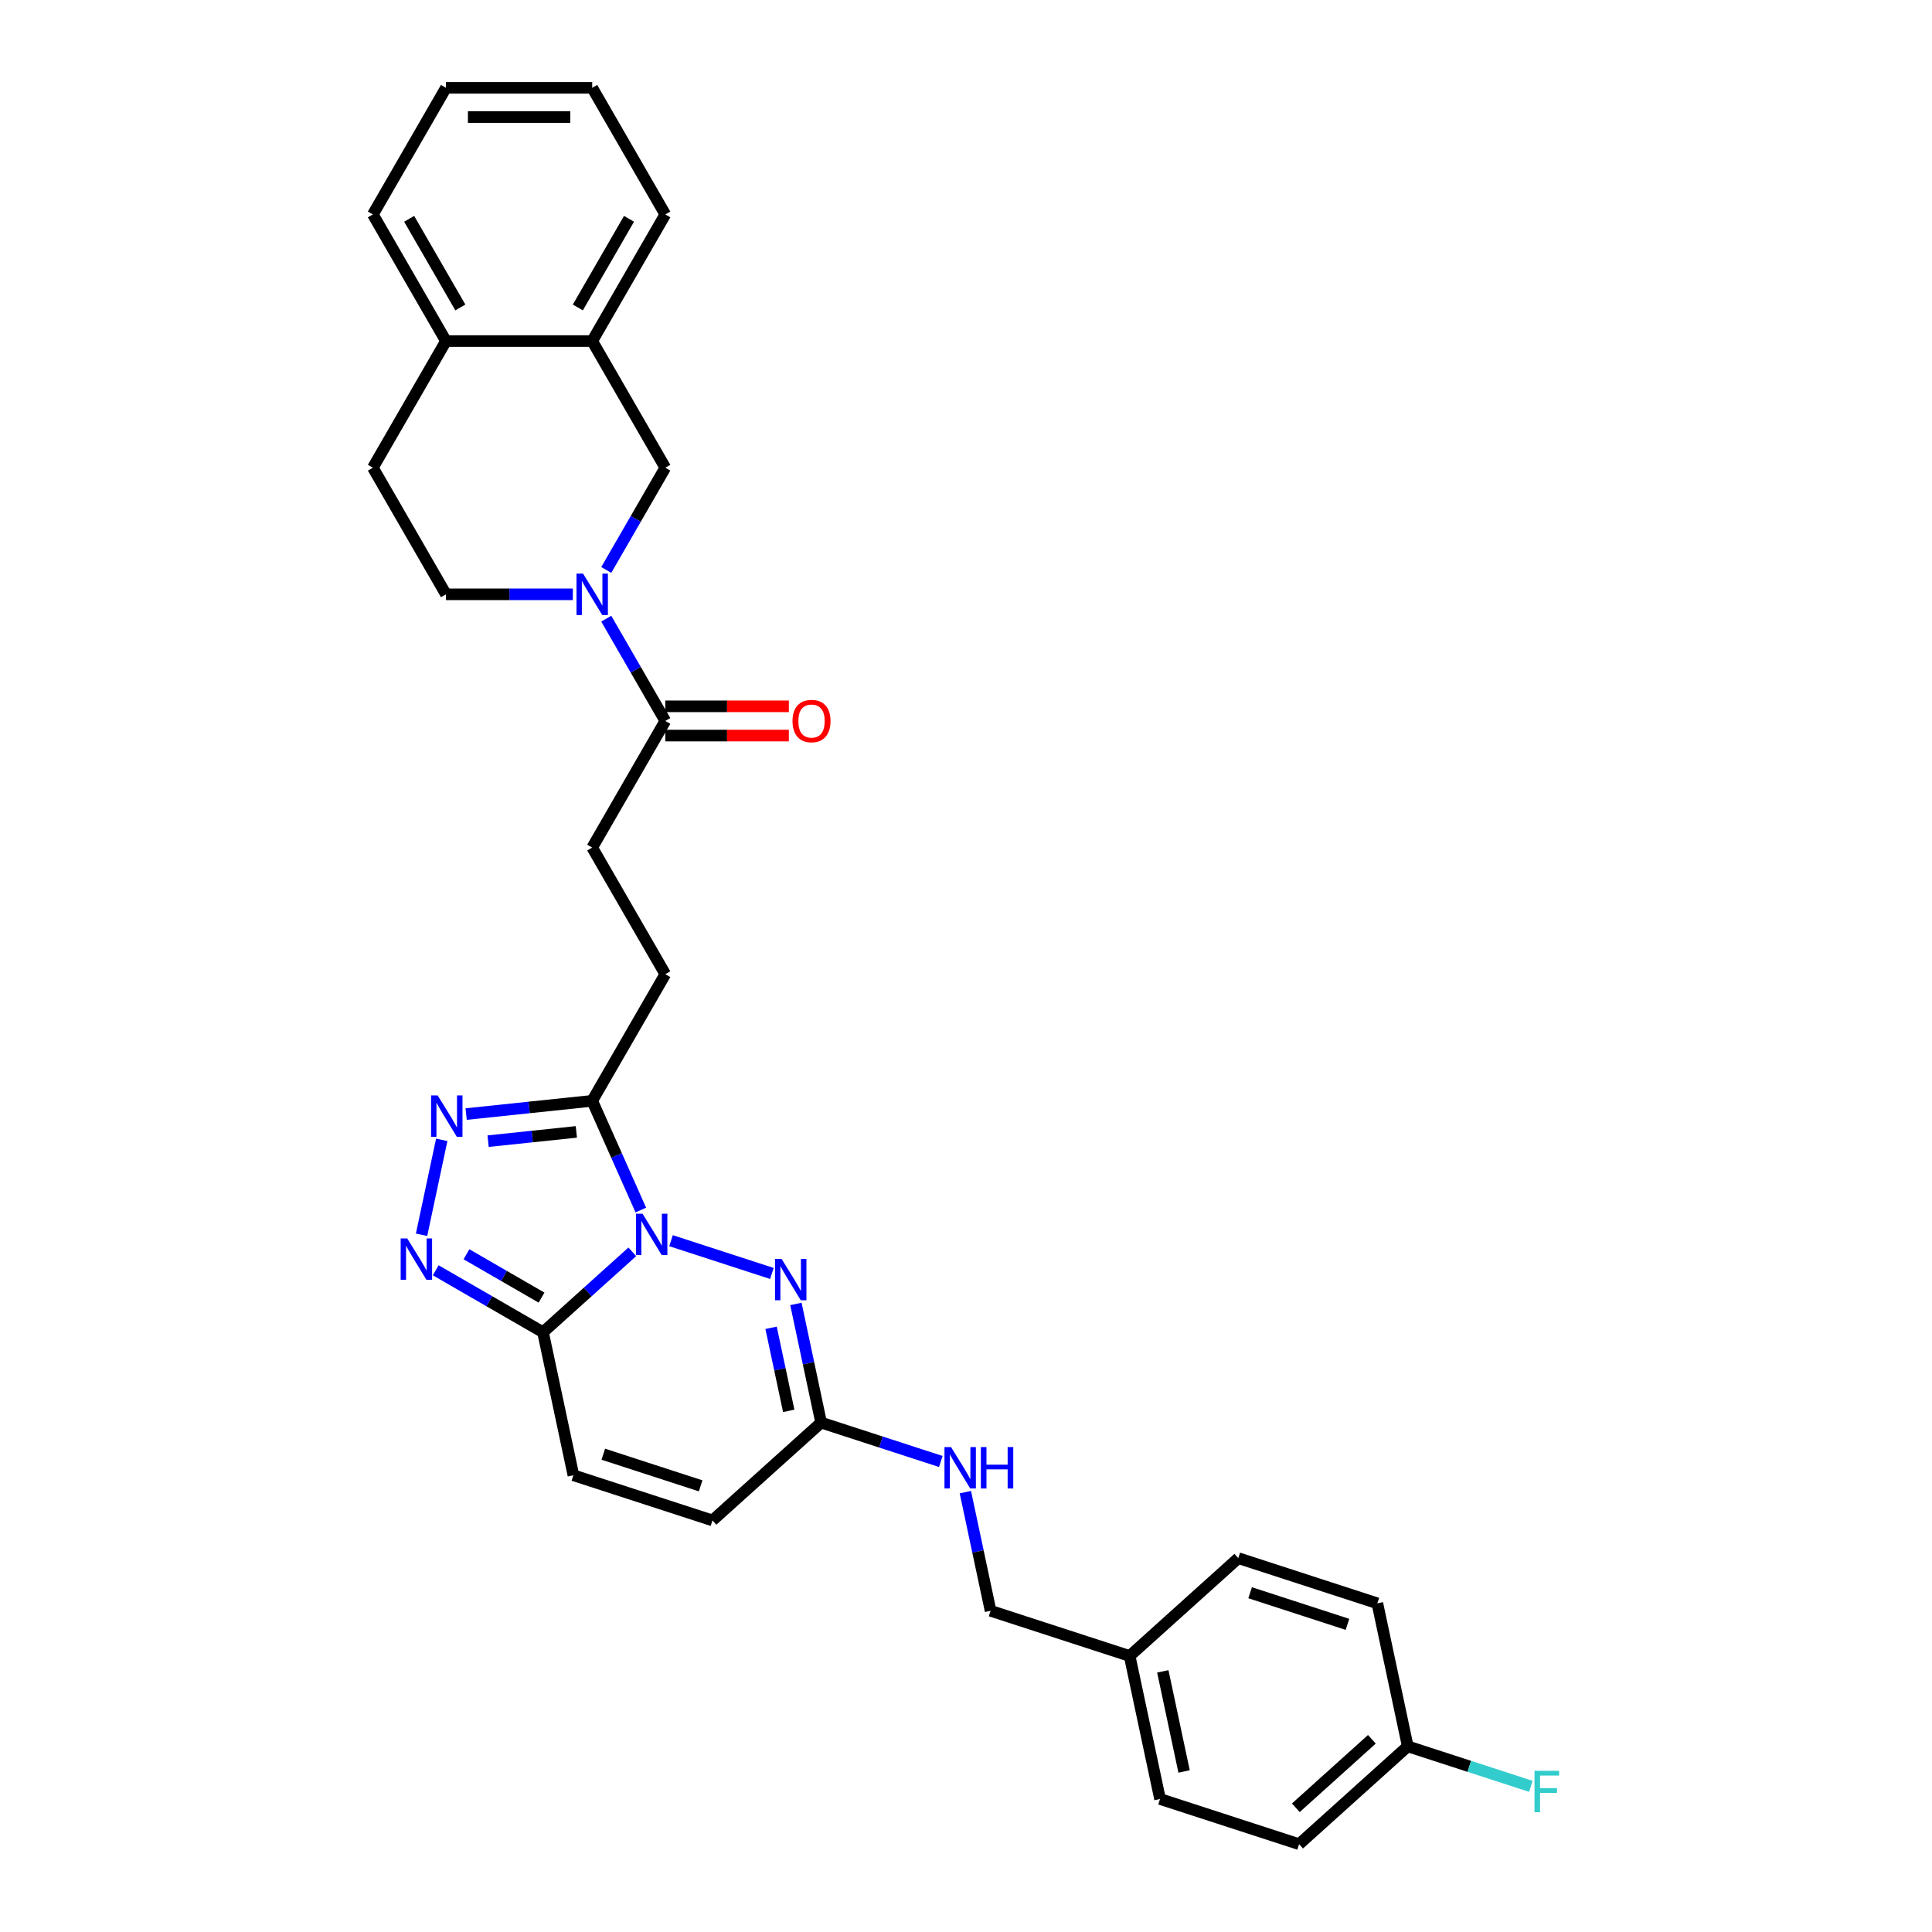 <?xml version='1.0' encoding='iso-8859-1'?>
<svg version='1.1' baseProfile='full'
              xmlns='http://www.w3.org/2000/svg'
                      xmlns:rdkit='http://www.rdkit.org/xml'
                      xmlns:xlink='http://www.w3.org/1999/xlink'
                  xml:space='preserve'
width='1000px' height='1000px' viewBox='0 0 1000 1000'>
<!-- END OF HEADER -->
<rect style='opacity:1.0;fill:#FFFFFF;stroke:none' width='1000' height='1000' x='0' y='0'> </rect>
<path class='bond-0' d='M 327.282,647.942 L 304.171,668.751' style='fill:none;fill-rule:evenodd;stroke:#0000FF;stroke-width:6px;stroke-linecap:butt;stroke-linejoin:miter;stroke-opacity:1' />
<path class='bond-0' d='M 304.171,668.751 L 281.06,689.56' style='fill:none;fill-rule:evenodd;stroke:#000000;stroke-width:6px;stroke-linecap:butt;stroke-linejoin:miter;stroke-opacity:1' />
<path class='bond-1' d='M 347.322,642.176 L 399.521,659.136' style='fill:none;fill-rule:evenodd;stroke:#0000FF;stroke-width:6px;stroke-linecap:butt;stroke-linejoin:miter;stroke-opacity:1' />
<path class='bond-2' d='M 331.688,626.312 L 319.104,598.047' style='fill:none;fill-rule:evenodd;stroke:#0000FF;stroke-width:6px;stroke-linecap:butt;stroke-linejoin:miter;stroke-opacity:1' />
<path class='bond-2' d='M 319.104,598.047 L 306.52,569.783' style='fill:none;fill-rule:evenodd;stroke:#000000;stroke-width:6px;stroke-linecap:butt;stroke-linejoin:miter;stroke-opacity:1' />
<path class='bond-3' d='M 281.06,689.56 L 253.3,673.533' style='fill:none;fill-rule:evenodd;stroke:#000000;stroke-width:6px;stroke-linecap:butt;stroke-linejoin:miter;stroke-opacity:1' />
<path class='bond-3' d='M 253.3,673.533 L 225.539,657.505' style='fill:none;fill-rule:evenodd;stroke:#0000FF;stroke-width:6px;stroke-linecap:butt;stroke-linejoin:miter;stroke-opacity:1' />
<path class='bond-3' d='M 280.3,671.644 L 260.868,660.424' style='fill:none;fill-rule:evenodd;stroke:#000000;stroke-width:6px;stroke-linecap:butt;stroke-linejoin:miter;stroke-opacity:1' />
<path class='bond-3' d='M 260.868,660.424 L 241.435,649.205' style='fill:none;fill-rule:evenodd;stroke:#0000FF;stroke-width:6px;stroke-linecap:butt;stroke-linejoin:miter;stroke-opacity:1' />
<path class='bond-8' d='M 281.06,689.56 L 296.795,763.587' style='fill:none;fill-rule:evenodd;stroke:#000000;stroke-width:6px;stroke-linecap:butt;stroke-linejoin:miter;stroke-opacity:1' />
<path class='bond-6' d='M 411.958,674.915 L 418.485,705.624' style='fill:none;fill-rule:evenodd;stroke:#0000FF;stroke-width:6px;stroke-linecap:butt;stroke-linejoin:miter;stroke-opacity:1' />
<path class='bond-6' d='M 418.485,705.624 L 425.013,736.333' style='fill:none;fill-rule:evenodd;stroke:#000000;stroke-width:6px;stroke-linecap:butt;stroke-linejoin:miter;stroke-opacity:1' />
<path class='bond-6' d='M 399.111,687.275 L 403.68,708.771' style='fill:none;fill-rule:evenodd;stroke:#0000FF;stroke-width:6px;stroke-linecap:butt;stroke-linejoin:miter;stroke-opacity:1' />
<path class='bond-6' d='M 403.68,708.771 L 408.249,730.267' style='fill:none;fill-rule:evenodd;stroke:#000000;stroke-width:6px;stroke-linecap:butt;stroke-linejoin:miter;stroke-opacity:1' />
<path class='bond-4' d='M 306.52,569.783 L 273.897,573.212' style='fill:none;fill-rule:evenodd;stroke:#000000;stroke-width:6px;stroke-linecap:butt;stroke-linejoin:miter;stroke-opacity:1' />
<path class='bond-4' d='M 273.897,573.212 L 241.274,576.64' style='fill:none;fill-rule:evenodd;stroke:#0000FF;stroke-width:6px;stroke-linecap:butt;stroke-linejoin:miter;stroke-opacity:1' />
<path class='bond-4' d='M 298.315,585.865 L 275.479,588.265' style='fill:none;fill-rule:evenodd;stroke:#000000;stroke-width:6px;stroke-linecap:butt;stroke-linejoin:miter;stroke-opacity:1' />
<path class='bond-4' d='M 275.479,588.265 L 252.643,590.665' style='fill:none;fill-rule:evenodd;stroke:#0000FF;stroke-width:6px;stroke-linecap:butt;stroke-linejoin:miter;stroke-opacity:1' />
<path class='bond-12' d='M 306.52,569.783 L 344.36,504.242' style='fill:none;fill-rule:evenodd;stroke:#000000;stroke-width:6px;stroke-linecap:butt;stroke-linejoin:miter;stroke-opacity:1' />
<path class='bond-31' d='M 218.199,639.112 L 228.643,589.98' style='fill:none;fill-rule:evenodd;stroke:#0000FF;stroke-width:6px;stroke-linecap:butt;stroke-linejoin:miter;stroke-opacity:1' />
<path class='bond-5' d='M 313.799,320.227 L 329.079,346.693' style='fill:none;fill-rule:evenodd;stroke:#0000FF;stroke-width:6px;stroke-linecap:butt;stroke-linejoin:miter;stroke-opacity:1' />
<path class='bond-5' d='M 329.079,346.693 L 344.36,373.16' style='fill:none;fill-rule:evenodd;stroke:#000000;stroke-width:6px;stroke-linecap:butt;stroke-linejoin:miter;stroke-opacity:1' />
<path class='bond-9' d='M 313.799,295.01 L 329.079,268.544' style='fill:none;fill-rule:evenodd;stroke:#0000FF;stroke-width:6px;stroke-linecap:butt;stroke-linejoin:miter;stroke-opacity:1' />
<path class='bond-9' d='M 329.079,268.544 L 344.36,242.078' style='fill:none;fill-rule:evenodd;stroke:#000000;stroke-width:6px;stroke-linecap:butt;stroke-linejoin:miter;stroke-opacity:1' />
<path class='bond-13' d='M 296.5,307.619 L 263.67,307.619' style='fill:none;fill-rule:evenodd;stroke:#0000FF;stroke-width:6px;stroke-linecap:butt;stroke-linejoin:miter;stroke-opacity:1' />
<path class='bond-13' d='M 263.67,307.619 L 230.839,307.619' style='fill:none;fill-rule:evenodd;stroke:#000000;stroke-width:6px;stroke-linecap:butt;stroke-linejoin:miter;stroke-opacity:1' />
<path class='bond-10' d='M 425.013,736.333 L 368.771,786.973' style='fill:none;fill-rule:evenodd;stroke:#000000;stroke-width:6px;stroke-linecap:butt;stroke-linejoin:miter;stroke-opacity:1' />
<path class='bond-14' d='M 425.013,736.333 L 455.991,746.398' style='fill:none;fill-rule:evenodd;stroke:#000000;stroke-width:6px;stroke-linecap:butt;stroke-linejoin:miter;stroke-opacity:1' />
<path class='bond-14' d='M 455.991,746.398 L 486.969,756.464' style='fill:none;fill-rule:evenodd;stroke:#0000FF;stroke-width:6px;stroke-linecap:butt;stroke-linejoin:miter;stroke-opacity:1' />
<path class='bond-7' d='M 344.36,373.16 L 306.52,438.701' style='fill:none;fill-rule:evenodd;stroke:#000000;stroke-width:6px;stroke-linecap:butt;stroke-linejoin:miter;stroke-opacity:1' />
<path class='bond-17' d='M 344.36,380.728 L 376.335,380.728' style='fill:none;fill-rule:evenodd;stroke:#000000;stroke-width:6px;stroke-linecap:butt;stroke-linejoin:miter;stroke-opacity:1' />
<path class='bond-17' d='M 376.335,380.728 L 408.31,380.728' style='fill:none;fill-rule:evenodd;stroke:#FF0000;stroke-width:6px;stroke-linecap:butt;stroke-linejoin:miter;stroke-opacity:1' />
<path class='bond-17' d='M 344.36,365.592 L 376.335,365.592' style='fill:none;fill-rule:evenodd;stroke:#000000;stroke-width:6px;stroke-linecap:butt;stroke-linejoin:miter;stroke-opacity:1' />
<path class='bond-17' d='M 376.335,365.592 L 408.31,365.592' style='fill:none;fill-rule:evenodd;stroke:#FF0000;stroke-width:6px;stroke-linecap:butt;stroke-linejoin:miter;stroke-opacity:1' />
<path class='bond-32' d='M 296.795,763.587 L 368.771,786.973' style='fill:none;fill-rule:evenodd;stroke:#000000;stroke-width:6px;stroke-linecap:butt;stroke-linejoin:miter;stroke-opacity:1' />
<path class='bond-32' d='M 312.269,752.699 L 362.652,769.07' style='fill:none;fill-rule:evenodd;stroke:#000000;stroke-width:6px;stroke-linecap:butt;stroke-linejoin:miter;stroke-opacity:1' />
<path class='bond-11' d='M 344.36,242.078 L 306.52,176.537' style='fill:none;fill-rule:evenodd;stroke:#000000;stroke-width:6px;stroke-linecap:butt;stroke-linejoin:miter;stroke-opacity:1' />
<path class='bond-27' d='M 306.52,176.537 L 344.36,110.996' style='fill:none;fill-rule:evenodd;stroke:#000000;stroke-width:6px;stroke-linecap:butt;stroke-linejoin:miter;stroke-opacity:1' />
<path class='bond-27' d='M 299.087,159.137 L 325.576,113.259' style='fill:none;fill-rule:evenodd;stroke:#000000;stroke-width:6px;stroke-linecap:butt;stroke-linejoin:miter;stroke-opacity:1' />
<path class='bond-34' d='M 306.52,176.537 L 230.839,176.537' style='fill:none;fill-rule:evenodd;stroke:#000000;stroke-width:6px;stroke-linecap:butt;stroke-linejoin:miter;stroke-opacity:1' />
<path class='bond-16' d='M 344.36,504.242 L 306.52,438.701' style='fill:none;fill-rule:evenodd;stroke:#000000;stroke-width:6px;stroke-linecap:butt;stroke-linejoin:miter;stroke-opacity:1' />
<path class='bond-18' d='M 230.839,307.619 L 192.999,242.078' style='fill:none;fill-rule:evenodd;stroke:#000000;stroke-width:6px;stroke-linecap:butt;stroke-linejoin:miter;stroke-opacity:1' />
<path class='bond-19' d='M 499.669,772.328 L 506.196,803.037' style='fill:none;fill-rule:evenodd;stroke:#0000FF;stroke-width:6px;stroke-linecap:butt;stroke-linejoin:miter;stroke-opacity:1' />
<path class='bond-19' d='M 506.196,803.037 L 512.724,833.746' style='fill:none;fill-rule:evenodd;stroke:#000000;stroke-width:6px;stroke-linecap:butt;stroke-linejoin:miter;stroke-opacity:1' />
<path class='bond-15' d='M 230.839,176.537 L 192.999,242.078' style='fill:none;fill-rule:evenodd;stroke:#000000;stroke-width:6px;stroke-linecap:butt;stroke-linejoin:miter;stroke-opacity:1' />
<path class='bond-28' d='M 230.839,176.537 L 192.999,110.996' style='fill:none;fill-rule:evenodd;stroke:#000000;stroke-width:6px;stroke-linecap:butt;stroke-linejoin:miter;stroke-opacity:1' />
<path class='bond-28' d='M 238.272,159.137 L 211.784,113.259' style='fill:none;fill-rule:evenodd;stroke:#000000;stroke-width:6px;stroke-linecap:butt;stroke-linejoin:miter;stroke-opacity:1' />
<path class='bond-21' d='M 512.724,833.746 L 584.7,857.133' style='fill:none;fill-rule:evenodd;stroke:#000000;stroke-width:6px;stroke-linecap:butt;stroke-linejoin:miter;stroke-opacity:1' />
<path class='bond-20' d='M 728.652,903.905 L 672.411,954.545' style='fill:none;fill-rule:evenodd;stroke:#000000;stroke-width:6px;stroke-linecap:butt;stroke-linejoin:miter;stroke-opacity:1' />
<path class='bond-20' d='M 710.088,900.253 L 670.719,935.701' style='fill:none;fill-rule:evenodd;stroke:#000000;stroke-width:6px;stroke-linecap:butt;stroke-linejoin:miter;stroke-opacity:1' />
<path class='bond-22' d='M 728.652,903.905 L 760.508,914.256' style='fill:none;fill-rule:evenodd;stroke:#000000;stroke-width:6px;stroke-linecap:butt;stroke-linejoin:miter;stroke-opacity:1' />
<path class='bond-22' d='M 760.508,914.256 L 792.364,924.607' style='fill:none;fill-rule:evenodd;stroke:#33CCCC;stroke-width:6px;stroke-linecap:butt;stroke-linejoin:miter;stroke-opacity:1' />
<path class='bond-33' d='M 728.652,903.905 L 712.917,829.879' style='fill:none;fill-rule:evenodd;stroke:#000000;stroke-width:6px;stroke-linecap:butt;stroke-linejoin:miter;stroke-opacity:1' />
<path class='bond-25' d='M 584.7,857.133 L 640.941,806.493' style='fill:none;fill-rule:evenodd;stroke:#000000;stroke-width:6px;stroke-linecap:butt;stroke-linejoin:miter;stroke-opacity:1' />
<path class='bond-26' d='M 584.7,857.133 L 600.435,931.159' style='fill:none;fill-rule:evenodd;stroke:#000000;stroke-width:6px;stroke-linecap:butt;stroke-linejoin:miter;stroke-opacity:1' />
<path class='bond-26' d='M 601.865,865.09 L 612.88,916.908' style='fill:none;fill-rule:evenodd;stroke:#000000;stroke-width:6px;stroke-linecap:butt;stroke-linejoin:miter;stroke-opacity:1' />
<path class='bond-23' d='M 712.917,829.879 L 640.941,806.493' style='fill:none;fill-rule:evenodd;stroke:#000000;stroke-width:6px;stroke-linecap:butt;stroke-linejoin:miter;stroke-opacity:1' />
<path class='bond-23' d='M 697.444,840.766 L 647.06,824.396' style='fill:none;fill-rule:evenodd;stroke:#000000;stroke-width:6px;stroke-linecap:butt;stroke-linejoin:miter;stroke-opacity:1' />
<path class='bond-24' d='M 672.411,954.545 L 600.435,931.159' style='fill:none;fill-rule:evenodd;stroke:#000000;stroke-width:6px;stroke-linecap:butt;stroke-linejoin:miter;stroke-opacity:1' />
<path class='bond-29' d='M 344.36,110.996 L 306.52,45.455' style='fill:none;fill-rule:evenodd;stroke:#000000;stroke-width:6px;stroke-linecap:butt;stroke-linejoin:miter;stroke-opacity:1' />
<path class='bond-30' d='M 192.999,110.996 L 230.839,45.455' style='fill:none;fill-rule:evenodd;stroke:#000000;stroke-width:6px;stroke-linecap:butt;stroke-linejoin:miter;stroke-opacity:1' />
<path class='bond-35' d='M 306.52,45.455 L 230.839,45.455' style='fill:none;fill-rule:evenodd;stroke:#000000;stroke-width:6px;stroke-linecap:butt;stroke-linejoin:miter;stroke-opacity:1' />
<path class='bond-35' d='M 295.168,60.591 L 242.191,60.591' style='fill:none;fill-rule:evenodd;stroke:#000000;stroke-width:6px;stroke-linecap:butt;stroke-linejoin:miter;stroke-opacity:1' />
<path  class='atom-0' d='M 332.564 628.204
L 339.587 639.556
Q 340.283 640.676, 341.403 642.704
Q 342.524 644.732, 342.584 644.853
L 342.584 628.204
L 345.43 628.204
L 345.43 649.636
L 342.493 649.636
L 334.956 637.225
Q 334.078 635.772, 333.139 634.107
Q 332.231 632.442, 331.959 631.927
L 331.959 649.636
L 329.174 649.636
L 329.174 628.204
L 332.564 628.204
' fill='#0000FF'/>
<path  class='atom-2' d='M 404.54 651.59
L 411.563 662.942
Q 412.26 664.062, 413.38 666.091
Q 414.5 668.119, 414.56 668.24
L 414.56 651.59
L 417.406 651.59
L 417.406 673.023
L 414.469 673.023
L 406.932 660.611
Q 406.054 659.158, 405.115 657.493
Q 404.207 655.828, 403.935 655.314
L 403.935 673.023
L 401.15 673.023
L 401.15 651.59
L 404.54 651.59
' fill='#0000FF'/>
<path  class='atom-4' d='M 210.782 641.004
L 217.805 652.356
Q 218.501 653.476, 219.621 655.504
Q 220.741 657.532, 220.802 657.653
L 220.802 641.004
L 223.647 641.004
L 223.647 662.436
L 220.711 662.436
L 213.173 650.025
Q 212.295 648.572, 211.357 646.907
Q 210.449 645.242, 210.176 644.727
L 210.176 662.436
L 207.391 662.436
L 207.391 641.004
L 210.782 641.004
' fill='#0000FF'/>
<path  class='atom-5' d='M 226.516 566.977
L 233.54 578.329
Q 234.236 579.449, 235.356 581.478
Q 236.476 583.506, 236.536 583.627
L 236.536 566.977
L 239.382 566.977
L 239.382 588.41
L 236.446 588.41
L 228.908 575.998
Q 228.03 574.545, 227.092 572.88
Q 226.183 571.215, 225.911 570.701
L 225.911 588.41
L 223.126 588.41
L 223.126 566.977
L 226.516 566.977
' fill='#0000FF'/>
<path  class='atom-6' d='M 301.782 296.902
L 308.805 308.254
Q 309.501 309.374, 310.622 311.403
Q 311.742 313.431, 311.802 313.552
L 311.802 296.902
L 314.648 296.902
L 314.648 318.335
L 311.711 318.335
L 304.174 305.923
Q 303.296 304.47, 302.357 302.805
Q 301.449 301.14, 301.177 300.626
L 301.177 318.335
L 298.392 318.335
L 298.392 296.902
L 301.782 296.902
' fill='#0000FF'/>
<path  class='atom-15' d='M 492.251 749.003
L 499.274 760.355
Q 499.971 761.475, 501.091 763.504
Q 502.211 765.532, 502.271 765.653
L 502.271 749.003
L 505.117 749.003
L 505.117 770.436
L 502.18 770.436
L 494.643 758.024
Q 493.765 756.571, 492.826 754.906
Q 491.918 753.241, 491.646 752.727
L 491.646 770.436
L 488.861 770.436
L 488.861 749.003
L 492.251 749.003
' fill='#0000FF'/>
<path  class='atom-15' d='M 507.69 749.003
L 510.596 749.003
L 510.596 758.115
L 521.555 758.115
L 521.555 749.003
L 524.461 749.003
L 524.461 770.436
L 521.555 770.436
L 521.555 760.537
L 510.596 760.537
L 510.596 770.436
L 507.69 770.436
L 507.69 749.003
' fill='#0000FF'/>
<path  class='atom-18' d='M 410.202 373.22
Q 410.202 368.074, 412.744 365.198
Q 415.287 362.322, 420.04 362.322
Q 424.793 362.322, 427.336 365.198
Q 429.878 368.074, 429.878 373.22
Q 429.878 378.427, 427.305 381.394
Q 424.732 384.33, 420.04 384.33
Q 415.318 384.33, 412.744 381.394
Q 410.202 378.457, 410.202 373.22
M 420.04 381.908
Q 423.309 381.908, 425.065 379.729
Q 426.851 377.519, 426.851 373.22
Q 426.851 369.012, 425.065 366.893
Q 423.309 364.744, 420.04 364.744
Q 416.771 364.744, 414.985 366.863
Q 413.229 368.982, 413.229 373.22
Q 413.229 377.549, 414.985 379.729
Q 416.771 381.908, 420.04 381.908
' fill='#FF0000'/>
<path  class='atom-23' d='M 794.256 916.576
L 807.001 916.576
L 807.001 919.028
L 797.132 919.028
L 797.132 925.536
L 805.911 925.536
L 805.911 928.018
L 797.132 928.018
L 797.132 938.008
L 794.256 938.008
L 794.256 916.576
' fill='#33CCCC'/>
</svg>
